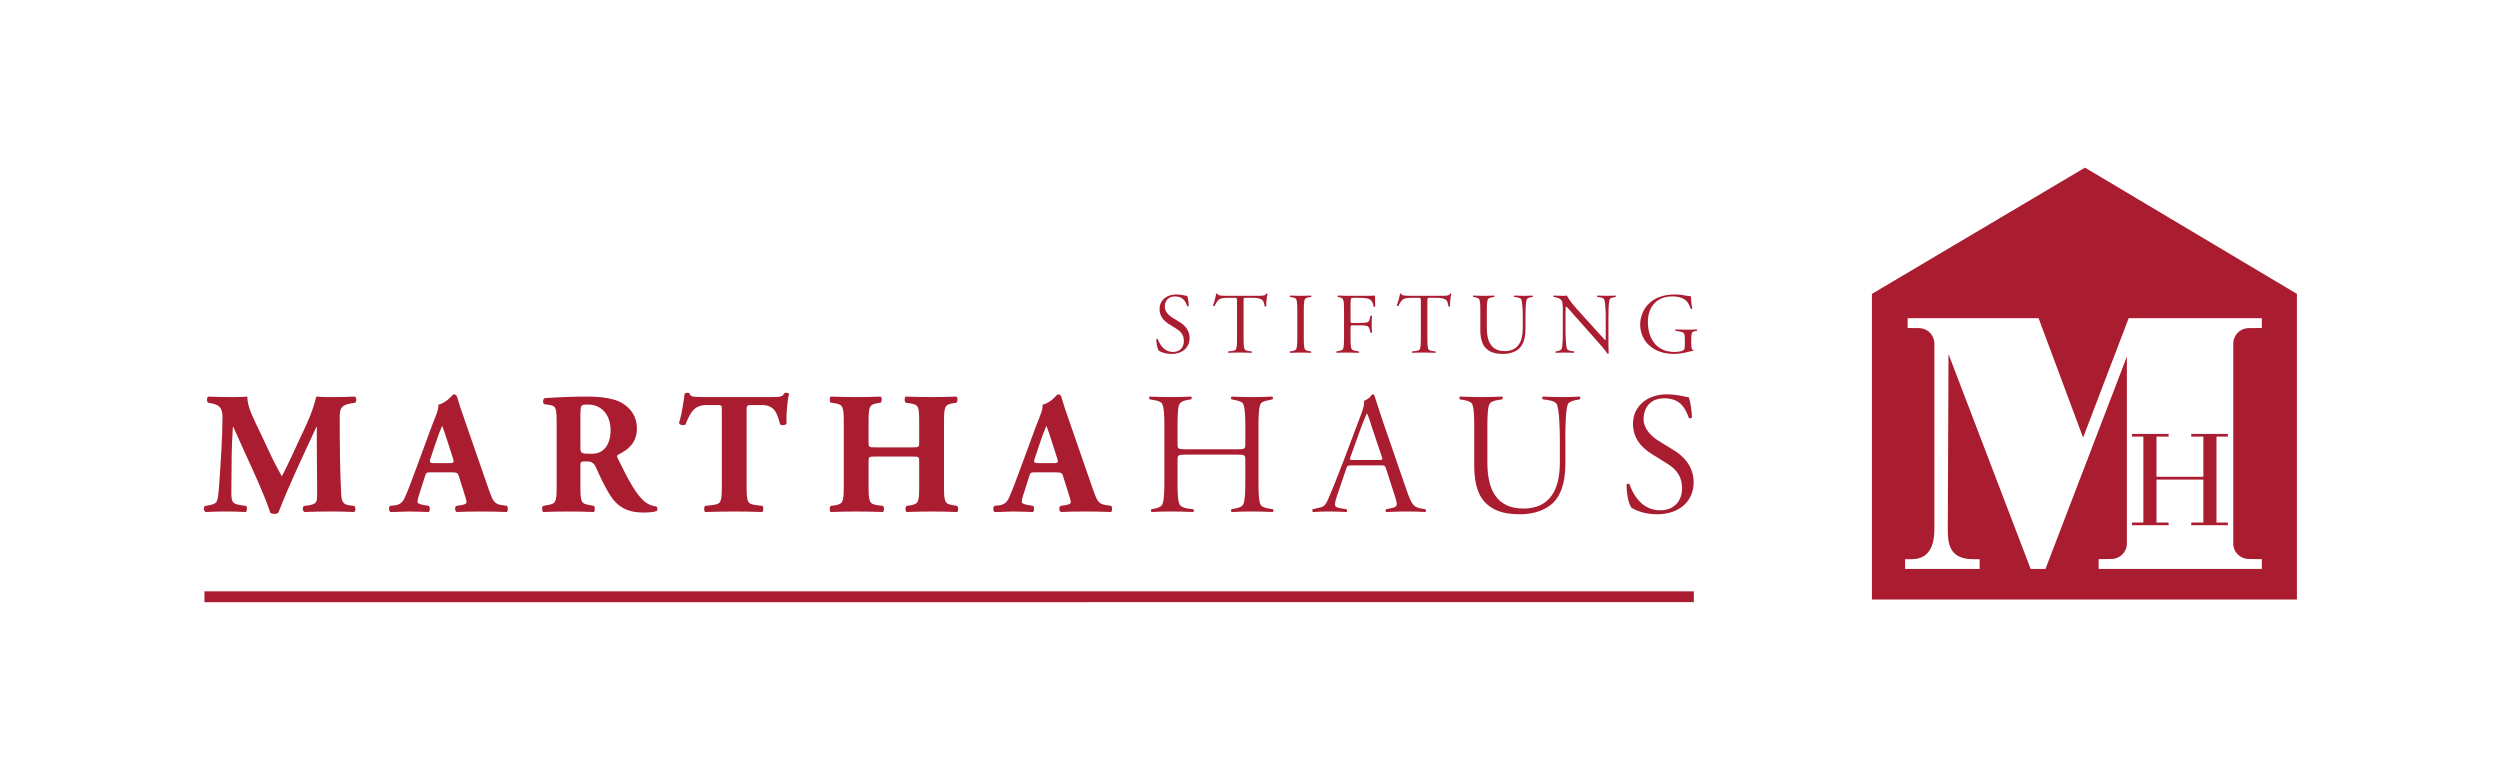 <?xml version="1.0" encoding="UTF-8"?> <svg xmlns="http://www.w3.org/2000/svg" id="Vordergrund" version="1.2" viewBox="0 0 274 84.667"><!-- Generator: Adobe Illustrator 29.3.1, SVG Export Plug-In . SVG Version: 2.1.0 Build 151) --><path d="M231.379,61.267l-1.367.018v1.07h17.883v-1.07l-1.404-.018c-.962,0-1.727-.748-1.727-1.693v-21.902c0-.928.714-1.66,1.613-1.711l1.518-.014v-1.07h-14.592l-4.996,13.085-4.877-13.085h-14.353v1.07l1.321.014c.899.051,1.612.783,1.612,1.711v20.322c0,1.269-.277,3.291-2.459,3.291h-.753v1.07h8.168v-1.07h-.753c-2.657,0-2.736-1.863-2.736-3.37l.079-19.112,9.002,23.553h1.626l8.922-23.276v20.495c0,.945-.766,1.693-1.727,1.693ZM251.743,32.209v33.499h-46.58v-33.499l23.351-13.837,23.229,13.837ZM234.911,57.266v-9.414h-1.242v-.293h4.008v.293h-1.326v4.406h5.136v-4.406h-1.326v-.293h4.008v.293h-1.242v9.414h1.242v.294h-4.008v-.294h1.326v-4.701h-5.136v4.701h1.326v.294h-4.008v-.294h1.242Z" fill="#aa1d31"></path><g><g><g><path d="M23.209,44.213c.76.171,1.178.417,1.178,1.5,0,1.025-.057,2.563-.133,3.835-.114,1.803-.209,3.456-.305,4.385-.113,1.178-.171,1.272-1.14,1.463l-.342.057c-.171.095-.171.589.076.665.76-.038,1.539-.058,2.147-.058.722,0,1.539.019,2.242.058.152-.095.19-.532.038-.665l-.741-.114c-.76-.133-.874-.38-.874-1.329,0-1.139.019-3.037.038-4.271.018-.987.058-1.727.133-2.962h.038c1.064,2.468,3.325,7.082,4.066,9.436.114.076.323.114.494.114.151,0,.285-.058.38-.133,1.254-3.21,2.774-6.38,4.181-9.418h.037v2.164l.038,4.936c0,1.158,0,1.329-.874,1.5l-.57.076c-.189.133-.171.57.058.665.912-.038,1.957-.058,2.811-.058.932,0,1.748.019,2.623.058.189-.076.189-.513.037-.665l-.607-.076c-.741-.113-.817-.551-.855-1.424-.113-2.393-.151-4.442-.151-8.353,0-1.007.38-1.215,1.158-1.367l.552-.096c.151-.192.151-.557-.058-.672-.684.039-1.558.055-2.185.055-.57,0-1.159.021-2.033-.055-.418,1.641-.817,2.534-1.748,4.489l-.969,2.088c-.514,1.12-.817,1.709-1.064,2.165-.266-.475-.836-1.558-1.025-1.937l-1.255-2.677c-.836-1.785-1.501-2.942-1.501-4.128-.684.058-1.234.055-1.862.055-.931,0-1.747-.017-2.393-.055-.209.058-.209.519-.057.672l.418.077Z" fill="#aa1d31" fill-rule="evenodd"></path><path d="M49.35,51.767c.665,0,.817.037.912.341l.514,1.63c.227.701.36,1.156.36,1.289,0,.113-.076.246-.513.322l-.608.096c-.208.153-.171.557.038.672.874-.039,1.615-.055,2.565-.055.988,0,2.014.016,2.926.055.171-.115.133-.576.02-.672l-.723-.115c-.702-.133-.874-.549-1.272-1.686l-2.584-7.444c-.476-1.349-.703-2.052-.856-2.603-.076-.285-.19-.38-.437-.38-.037,0-.74.931-1.652,1.14.057.551-.285,1.216-.741,2.413l-1.71,4.637c-.513,1.365-.836,2.275-1.178,3.033-.305.739-.703.891-1.159.947l-.514.059c-.133.153-.151.557.058.672.874,0,1.311-.055,1.957-.055.798.018,1.558.016,2.223.055.19-.096.152-.538.038-.672l-.569-.096c-.532-.095-.685-.209-.685-.322,0-.152.018-.304.133-.683l.703-2.199c.114-.36.171-.378.627-.378h2.128ZM47.602,50.76c-.475,0-.589-.057-.398-.57l.475-1.425c.285-.874.589-1.672.779-2.09.171.399.418,1.178.684,1.995l.494,1.539c.172.494.057.551-.38.551h-1.653Z" fill="#aa1d31" fill-rule="evenodd"></path><path d="M61.01,53.32c0,1.744-.114,1.877-.969,2.029l-.514.096c-.151.096-.151.557,0,.672.988-.039,1.824-.055,2.774-.055.912,0,1.786.016,2.793.055.133-.115.133-.576,0-.672l-.513-.096c-.855-.152-.969-.285-.969-2.029v-2.333c0-.38.037-.417.702-.417.476,0,.779.151,1.008.664.437,1.004.873,1.934,1.481,2.939.836,1.367,1.938,2,3.686,2,.589,0,1.196-.038,1.501-.172.095-.115.095-.403-.076-.5-.285-.018-.779-.134-1.273-.532-.912-.777-1.69-2.2-2.944-4.742-.096-.208-.096-.323.095-.417.874-.437,2.014-1.159,2.014-2.85,0-1.216-.57-2.166-1.672-2.812-.722-.436-2.109-.684-3.724-.684-1.806,0-3.288.076-4.713.171-.227.095-.227.57-.038.665l.514.076c.798.114.836.323.836,2.223v6.722ZM63.613,45.307c.037-.912.037-.969.816-.969,1.482,0,2.489,1.102,2.489,2.812,0,1.121-.361,1.729-.684,2.052-.36.361-.76.532-1.443.532-1.121,0-1.178-.057-1.178-.722v-3.705Z" fill="#aa1d31" fill-rule="evenodd"></path><path d="M79.111,53.318c0,1.766-.114,1.898-.969,2.031l-.855.096c-.151.115-.151.557,0,.672,1.33-.039,2.318-.055,3.23-.055.854,0,1.805.016,3.04.055.133-.115.133-.557,0-.672l-.76-.096c-.855-.133-.97-.266-.97-2.031v-8.373c0-.493.058-.551.514-.551h1.14c1.425,0,1.691.893,2.015,2.107.095.152.607.114.703-.057-.038-1.082.095-2.621.285-3.267-.039-.057-.172-.133-.285-.133-.114,0-.172.018-.247.057-.171.399-.456.418-1.711.418h-7.067c-1.444,0-1.501-.076-1.597-.399-.075-.057-.171-.076-.266-.076s-.19.038-.267.095c-.133.741-.227,1.918-.627,3.228.114.247.476.285.703.171.57-1.386.969-2.145,2.356-2.145h1.178c.456,0,.456.095.456.551v8.373Z" fill="#aa1d31" fill-rule="evenodd"></path><path d="M99.945,50.038c.798,0,.798.019.798.55v2.733c0,1.764-.095,1.896-.969,2.066l-.418.058c-.152.116-.152.558,0,.673.912-.039,1.843-.055,2.793-.055.874,0,1.805.016,2.755.055.152-.115.152-.557,0-.673l-.456-.076c-.874-.151-.987-.284-.987-2.048v-7.059c0-1.764.113-1.896.987-2.067l.38-.058c.152-.115.152-.557,0-.672-.874.039-1.748.055-2.679.055-.912,0-1.843-.017-2.889-.055-.151.115-.151.558,0,.672l.514.076c.874.152.969.285.969,2.049v2.2c0,.55,0,.569-.798.569h-3.952c-.779,0-.798-.019-.798-.569v-2.2c0-1.764.113-1.896.931-2.067l.399-.058c.152-.115.152-.557,0-.672-.836.039-1.786.055-2.642.055-.912,0-1.899-.017-2.831-.055-.151.115-.151.558,0,.672l.456.058c.855.171.97.304.97,2.067v7.059c0,1.764-.114,1.896-.97,2.066l-.456.058c-.151.116-.151.558,0,.673.969-.039,1.919-.055,2.831-.055.855,0,1.806.016,2.889.055.151-.115.151-.557,0-.673l-.608-.076c-.855-.151-.969-.284-.969-2.048v-2.733c0-.531.019-.55.798-.55h3.952Z" fill="#aa1d31" fill-rule="evenodd"></path><path d="M115.575,51.767c.665,0,.817.037.912.341l.513,1.63c.228.701.361,1.156.361,1.289,0,.113-.076.246-.513.322l-.608.096c-.209.153-.171.557.038.672.874-.039,1.614-.055,2.565-.055.987,0,2.014.016,2.926.055.171-.115.133-.576.019-.672l-.722-.115c-.703-.133-.874-.549-1.273-1.686l-2.584-7.444c-.475-1.349-.703-2.052-.854-2.603-.076-.285-.19-.38-.437-.38-.038,0-.741.931-1.653,1.14.058.551-.284,1.216-.74,2.413l-1.71,4.637c-.514,1.365-.837,2.275-1.179,3.033-.304.739-.703.891-1.158.947l-.514.059c-.133.153-.152.557.057.672.874,0,1.312-.055,1.957-.055.799.018,1.559.016,2.224.055.189-.096.151-.538.038-.672l-.57-.096c-.532-.095-.684-.209-.684-.322,0-.152.018-.304.133-.683l.703-2.199c.113-.36.171-.378.627-.378h2.128ZM113.827,50.76c-.475,0-.589-.057-.399-.57l.475-1.425c.286-.874.59-1.672.779-2.09.172.399.418,1.178.685,1.995l.494,1.539c.171.494.057.551-.38.551h-1.653Z" fill="#aa1d31" fill-rule="evenodd"></path><path d="M127.615,53.078c0,1.101-.076,1.995-.267,2.279-.151.228-.532.343-.874.399l-.285.058c-.076.095-.057.266.038.304.779-.038,1.273-.058,2.033-.058.874,0,1.672.019,2.527.058.075-.076.075-.209.018-.304l-.607-.076c-.342-.058-.685-.152-.874-.381-.21-.284-.267-1.178-.267-2.279v-2.642c0-.57.038-.608.912-.608h5.624c.855,0,.894.038.894.608v2.642c0,1.101-.076,1.957-.247,2.242-.171.246-.456.322-.874.418l-.399.076c-.076.095-.057.246.038.304.685-.038,1.426-.058,2.166-.058s1.559.019,2.318.058c.095-.058.114-.209.038-.304l-.456-.076c-.285-.058-.684-.133-.874-.361-.209-.285-.267-1.197-.267-2.299v-6.574c0-1.064.058-2.014.267-2.299.19-.228.589-.286.874-.342l.398-.095c.076-.114.058-.247-.037-.304-.779.038-1.406.057-2.28.057-.741,0-1.388-.019-2.147-.057-.114.057-.114.209-.038.304l.38.076c.305.076.703.133.875.38.189.266.266,1.216.266,2.28v2.128c0,.57-.038.608-.894.608h-5.624c-.874,0-.912-.057-.912-.608v-2.128c0-1.083.038-1.995.247-2.28.19-.228.456-.323.893-.399l.36-.057c.058-.133.076-.247-.019-.304-.836.038-1.52.057-2.28.057s-1.368-.019-2.242-.057c-.095.057-.095.171-.019.304l.456.076c.342.057.741.152.892.38.209.304.267,1.197.267,2.28v6.574Z" fill="#aa1d31" fill-rule="evenodd"></path><path d="M151.317,51.007c.418,0,.476,0,.608.399l.912,2.831c.151.456.247.798.247,1.007,0,.285-.229.38-.627.456l-.552.114c-.076.095-.057.227.039.304.607-.018,1.311-.058,2.07-.058.988,0,1.615.019,2.204.058.076-.076.095-.228.019-.304l-.569-.096c-.779-.152-.988-.494-1.558-2.146l-2.49-7.221c-.627-1.843-.854-2.641-.969-2.964-.038-.133-.113-.171-.247-.171-.057,0-.189.437-.912.722.038.267.019.589-.304,1.444l-1.9,5.035c-.912,2.355-1.311,3.363-1.69,4.219-.342.797-.551.911-1.007,1.006l-.723.172c-.057.095-.057.227.038.304.57-.038,1.103-.058,1.786-.058.779.019,1.368.019,1.881.058.076-.076.076-.209.019-.304l-.703-.114c-.437-.076-.57-.19-.57-.399,0-.246.057-.475.209-.931l1.007-2.964c.114-.381.152-.399.608-.399h3.173ZM148.43,50.418c-.551,0-.551-.019-.361-.494l.988-2.755c.342-.969.684-1.691.76-1.881.171.323.361.969.514,1.444l1.063,3.173c.171.494.19.513-.323.513h-2.641Z" fill="#aa1d31" fill-rule="evenodd"></path><path d="M171.565,48.195c0-.684-.019-3.23.285-3.914.076-.19.436-.342.798-.418l.514-.095c.075-.114.057-.247-.019-.304-.645.038-1.159.057-1.861.057-.723,0-1.426-.019-2.185-.057-.076.038-.095.228-.019.304l.57.076c.475.076.817.209.95.418.323.57.361,3.04.361,3.933v2.508c0,2.888-1.046,5.035-3.99,5.035s-3.952-2.09-3.952-5.017v-4.161c0-1.102.057-2.052.266-2.337.19-.247.589-.323.893-.38l.476-.076c.076-.114.076-.247-.019-.304-.855.038-1.521.057-2.338.057-.778,0-1.387-.019-2.279-.057-.096.076-.096.19-.02.304l.418.076c.305.057.703.133.894.38.209.266.266,1.235.266,2.337v4.446c0,2.071.456,3.458,1.444,4.294.931.817,2.146,1.064,3.629,1.064,1.444,0,2.869-.476,3.687-1.368,1.025-1.14,1.234-2.755,1.234-4.332v-2.47Z" fill="#aa1d31" fill-rule="evenodd"></path><path d="M182.717,43.217c-2.356,0-3.743,1.463-3.743,3.211,0,1.672,1.007,2.679,2.108,3.363l1.673,1.045c1.387.855,1.596,1.861,1.596,2.717,0,1.273-.798,2.375-2.394,2.375-2.09,0-3.021-1.861-3.363-2.85-.075-.076-.247-.096-.322.018,0,1.083.227,2.186.551,2.565.342.209,1.311.703,2.793.703,2.451,0,4.01-1.444,4.01-3.496,0-1.824-1.217-2.927-2.071-3.458l-1.786-1.102c-.665-.418-1.634-1.235-1.634-2.393,0-.798.398-2.262,2.279-2.262,1.862,0,2.356,1.273,2.68,2.147.095.095.285.057.342-.038,0-.665-.171-1.767-.342-2.223-.228-.019-.437-.076-.646-.114-.475-.114-1.178-.209-1.728-.209Z" fill="#aa1d31" fill-rule="evenodd"></path></g><g><path d="M128.94,32.271c-1.168,0-1.855.725-1.855,1.592,0,.829.499,1.328,1.046,1.667l.828.518c.688.424.792.923.792,1.347,0,.631-.395,1.178-1.187,1.178-1.036,0-1.498-.923-1.667-1.413-.038-.038-.123-.047-.16.009,0,.537.113,1.083.273,1.272.169.103.649.348,1.385.348,1.215,0,1.987-.716,1.987-1.733,0-.904-.602-1.451-1.026-1.715l-.886-.546c-.33-.207-.81-.612-.81-1.187,0-.396.198-1.121,1.131-1.121.923,0,1.168.632,1.328,1.065.047.047.142.028.17-.019,0-.33-.085-.876-.17-1.102-.113-.009-.217-.038-.32-.057-.235-.057-.584-.103-.857-.103Z" fill="#aa1d31" fill-rule="evenodd"></path><path d="M134.271,32.422c-.245,0-.575-.028-.679-.066-.103-.038-.142-.122-.16-.169-.038-.028-.085-.028-.132,0-.057.349-.207.904-.358,1.29.019.066.113.085.17.066.122-.236.226-.453.442-.669.198-.207.603-.235,1.187-.235h.546c.283,0,.293.009.293.367v4.145c0,.546-.029,1.018-.133,1.149-.094.113-.264.151-.414.169l-.415.047c-.037.047-.037.113.01.151.387-.019.773-.028,1.319-.028.48,0,.829.009,1.234.028.047-.038.047-.103.009-.151l-.32-.038c-.15-.019-.349-.066-.442-.179-.103-.141-.132-.603-.132-1.149v-4.145c0-.358.009-.367.292-.367h.649c.519,0,.876.047,1.121.254.113.094.188.32.255.688.047.038.142.028.17-.019-.028-.226.037-.989.141-1.356-.018-.038-.094-.047-.132-.028-.057.094-.132.169-.207.188-.16.047-.358.057-.659.057h-3.655Z" fill="#aa1d31" fill-rule="evenodd"></path><path d="M142.897,33.929c0-.546.028-1.017.132-1.158.095-.123.293-.161.443-.188l.235-.038c.038-.057.038-.122-.01-.15-.424.019-.753.028-1.158.028-.387,0-.688-.01-1.149-.028-.047.038-.047.094-.01.15l.227.038c.15.028.348.065.442.188.103.132.132.612.132,1.158v3.204c0,.546-.028,1.017-.132,1.159-.095.122-.292.16-.442.188l-.236.038c-.027.047-.027.123.019.151.489-.019.772-.028,1.149-.028s.659.009,1.149.028c.047-.028.047-.103.018-.151l-.235-.038c-.15-.028-.349-.066-.443-.188-.103-.142-.132-.612-.132-1.159v-3.204Z" fill="#aa1d31" fill-rule="evenodd"></path><path d="M147.305,37.158c0,.536-.038.997-.123,1.129-.085.113-.292.15-.442.179l-.255.047c-.047.039-.028.135.018.154.312-.019.669-.027,1.141-.027.442,0,.848.008,1.281.027.047-.029.047-.106.009-.154l-.348-.057c-.151-.018-.34-.075-.434-.179-.095-.122-.132-.583-.132-1.119v-1.204c0-.282.009-.301.272-.301h.34c.612,0,.961,0,1.196.075.15.056.217.15.264.329l.113.404c.057.019.142.019.169-.009-.019-.207-.037-.564-.037-.903,0-.358.019-.688.037-.923-.027-.037-.132-.037-.169-.009l-.095.377c-.065.235-.15.292-.282.33-.198.057-.565.076-1.196.076h-.34c-.264,0-.272-.028-.272-.33v-1.611c0-.452.019-.612.047-.707.018-.085.132-.113.377-.113h.462c.424,0,.734.028.923.065.527.113.649.49.726.923.065.019.15.009.169-.028-.018-.367-.028-.81-.028-1.206-.141.028-.697.028-1.3.028h-1.752c-.368,0-.604-.01-1.009-.028-.047.028-.056.103-.027.15l.132.028c.235.047.367.094.442.207.094.141.123.593.123,1.14v3.239Z" fill="#aa1d31" fill-rule="evenodd"></path><path d="M154.415,32.422c-.245,0-.575-.028-.679-.066-.103-.038-.141-.122-.16-.169-.037-.028-.084-.028-.132,0-.056.349-.207.904-.357,1.29.019.066.112.085.169.066.123-.236.227-.453.443-.669.197-.207.603-.235,1.186-.235h.547c.282,0,.292.009.292.367v4.145c0,.546-.028,1.018-.132,1.149-.095.113-.264.151-.415.169l-.414.047c-.038.047-.038.113.01.151.386-.019.772-.028,1.318-.028.48,0,.829.009,1.234.028.047-.038.047-.103.01-.151l-.32-.038c-.151-.019-.349-.066-.443-.179-.104-.141-.132-.603-.132-1.149v-4.145c0-.358.01-.367.292-.367h.65c.518,0,.876.047,1.121.254.113.094.189.32.254.688.047.038.142.028.17-.019-.028-.226.037-.989.142-1.356-.019-.038-.095-.047-.132-.028-.057.094-.133.169-.208.188-.16.047-.357.057-.659.057h-3.655Z" fill="#aa1d31" fill-rule="evenodd"></path><path d="M167.197,34.739c0-.339-.01-1.601.142-1.94.037-.095.217-.17.396-.207l.254-.047c.038-.057.029-.122-.009-.15-.32.019-.575.028-.924.028-.357,0-.706-.01-1.083-.028-.038.019-.047.113-.01.15l.283.038c.235.037.405.103.471.207.16.283.179,1.507.179,1.95v1.244c0,1.432-.518,2.496-1.978,2.496s-1.959-1.036-1.959-2.487v-2.063c0-.546.028-1.017.132-1.158.094-.123.292-.161.442-.188l.235-.038c.038-.057.038-.122-.009-.15-.424.019-.754.028-1.159.028-.386,0-.687-.01-1.13-.028-.048.038-.048.094-.01.15l.207.038c.151.028.349.065.442.188.104.132.133.612.133,1.158v2.205c0,1.027.226,1.714.716,2.129.462.405,1.064.527,1.8.527.716,0,1.422-.235,1.827-.678.509-.566.612-1.366.612-2.149v-1.225Z" fill="#aa1d31" fill-rule="evenodd"></path><path d="M176.287,34.739c0-.339-.009-1.601.142-1.94.038-.095.217-.17.395-.207l.255-.047c.037-.057.028-.122-.01-.15-.32.019-.575.028-.923.028-.358,0-.707-.01-1.084-.028-.037.019-.047.113-.01.15l.283.038c.235.037.405.103.471.207.16.283.18,1.507.18,1.95v2.063c0,.264,0,.453-.047.49-.245-.236-1.234-1.347-1.678-1.837l-.933-1.027c-.754-.819-1.403-1.592-1.592-2.035-.132.019-.292.028-.509.028-.31,0-.612-.01-.933-.028-.048.028-.057.094-.019.15l.198.038c.227.047.414.103.556.217.264.235.255.565.255,1.545v1.978c0,.339.009,1.601-.142,1.94-.038.094-.217.169-.396.207l-.255.047c-.037.057-.028.123.01.151.32-.019.575-.028.923-.028.358,0,.707.009,1.084.028.037-.019.047-.113.01-.151l-.283-.038c-.235-.037-.405-.103-.471-.207-.16-.283-.18-1.507-.18-1.95v-2.129c0-.443,0-.584.095-.584.169.15.358.377,1.064,1.177l2.534,2.854c.565.641.81.989.924,1.149.075-.009.112-.047.122-.094-.038-.217-.038-1.376-.038-1.658v-2.299Z" fill="#aa1d31" fill-rule="evenodd"></path><path d="M185.358,37.123c0-.33.038-.547.103-.66.047-.094.142-.132.312-.169l.207-.038c.037-.038.037-.113-.01-.15-.292.019-.669.028-1.036.028-.48,0-1.026-.019-1.3-.028-.048.038-.048.113,0,.15l.357.057c.283.047.48.104.547.198.113.15.122.461.122.81v.405c0,.377-.047.528-.094.594-.113.15-.528.254-1.046.254-1.969,0-2.911-1.451-2.911-3.307,0-1.47.81-2.779,2.676-2.779.772,0,1.31.217,1.62.584.198.226.32.546.396.772.038.028.142.028.17-.019-.103-.537-.142-1.055-.151-1.356-.122,0-.414-.038-.593-.075-.16-.038-.641-.122-1.141-.122-1.403,0-2.354.443-2.977,1.112-.575.622-.848,1.422-.848,2.214,0,.726.292,1.554.856,2.129.735.744,1.743,1.064,2.864,1.064.443,0,1.131-.094,1.63-.245.179-.057.349-.085.462-.085.018-.018.028-.056.009-.084-.047-.028-.103-.057-.141-.104-.047-.066-.085-.32-.085-.584v-.565Z" fill="#aa1d31" fill-rule="evenodd"></path></g></g><line x1="22.407" y1="65.406" x2="185.644" y2="65.402" fill="none" stroke="#aa1d31" stroke-miterlimit="3.864" stroke-width="1.188"></line></g></svg> 
